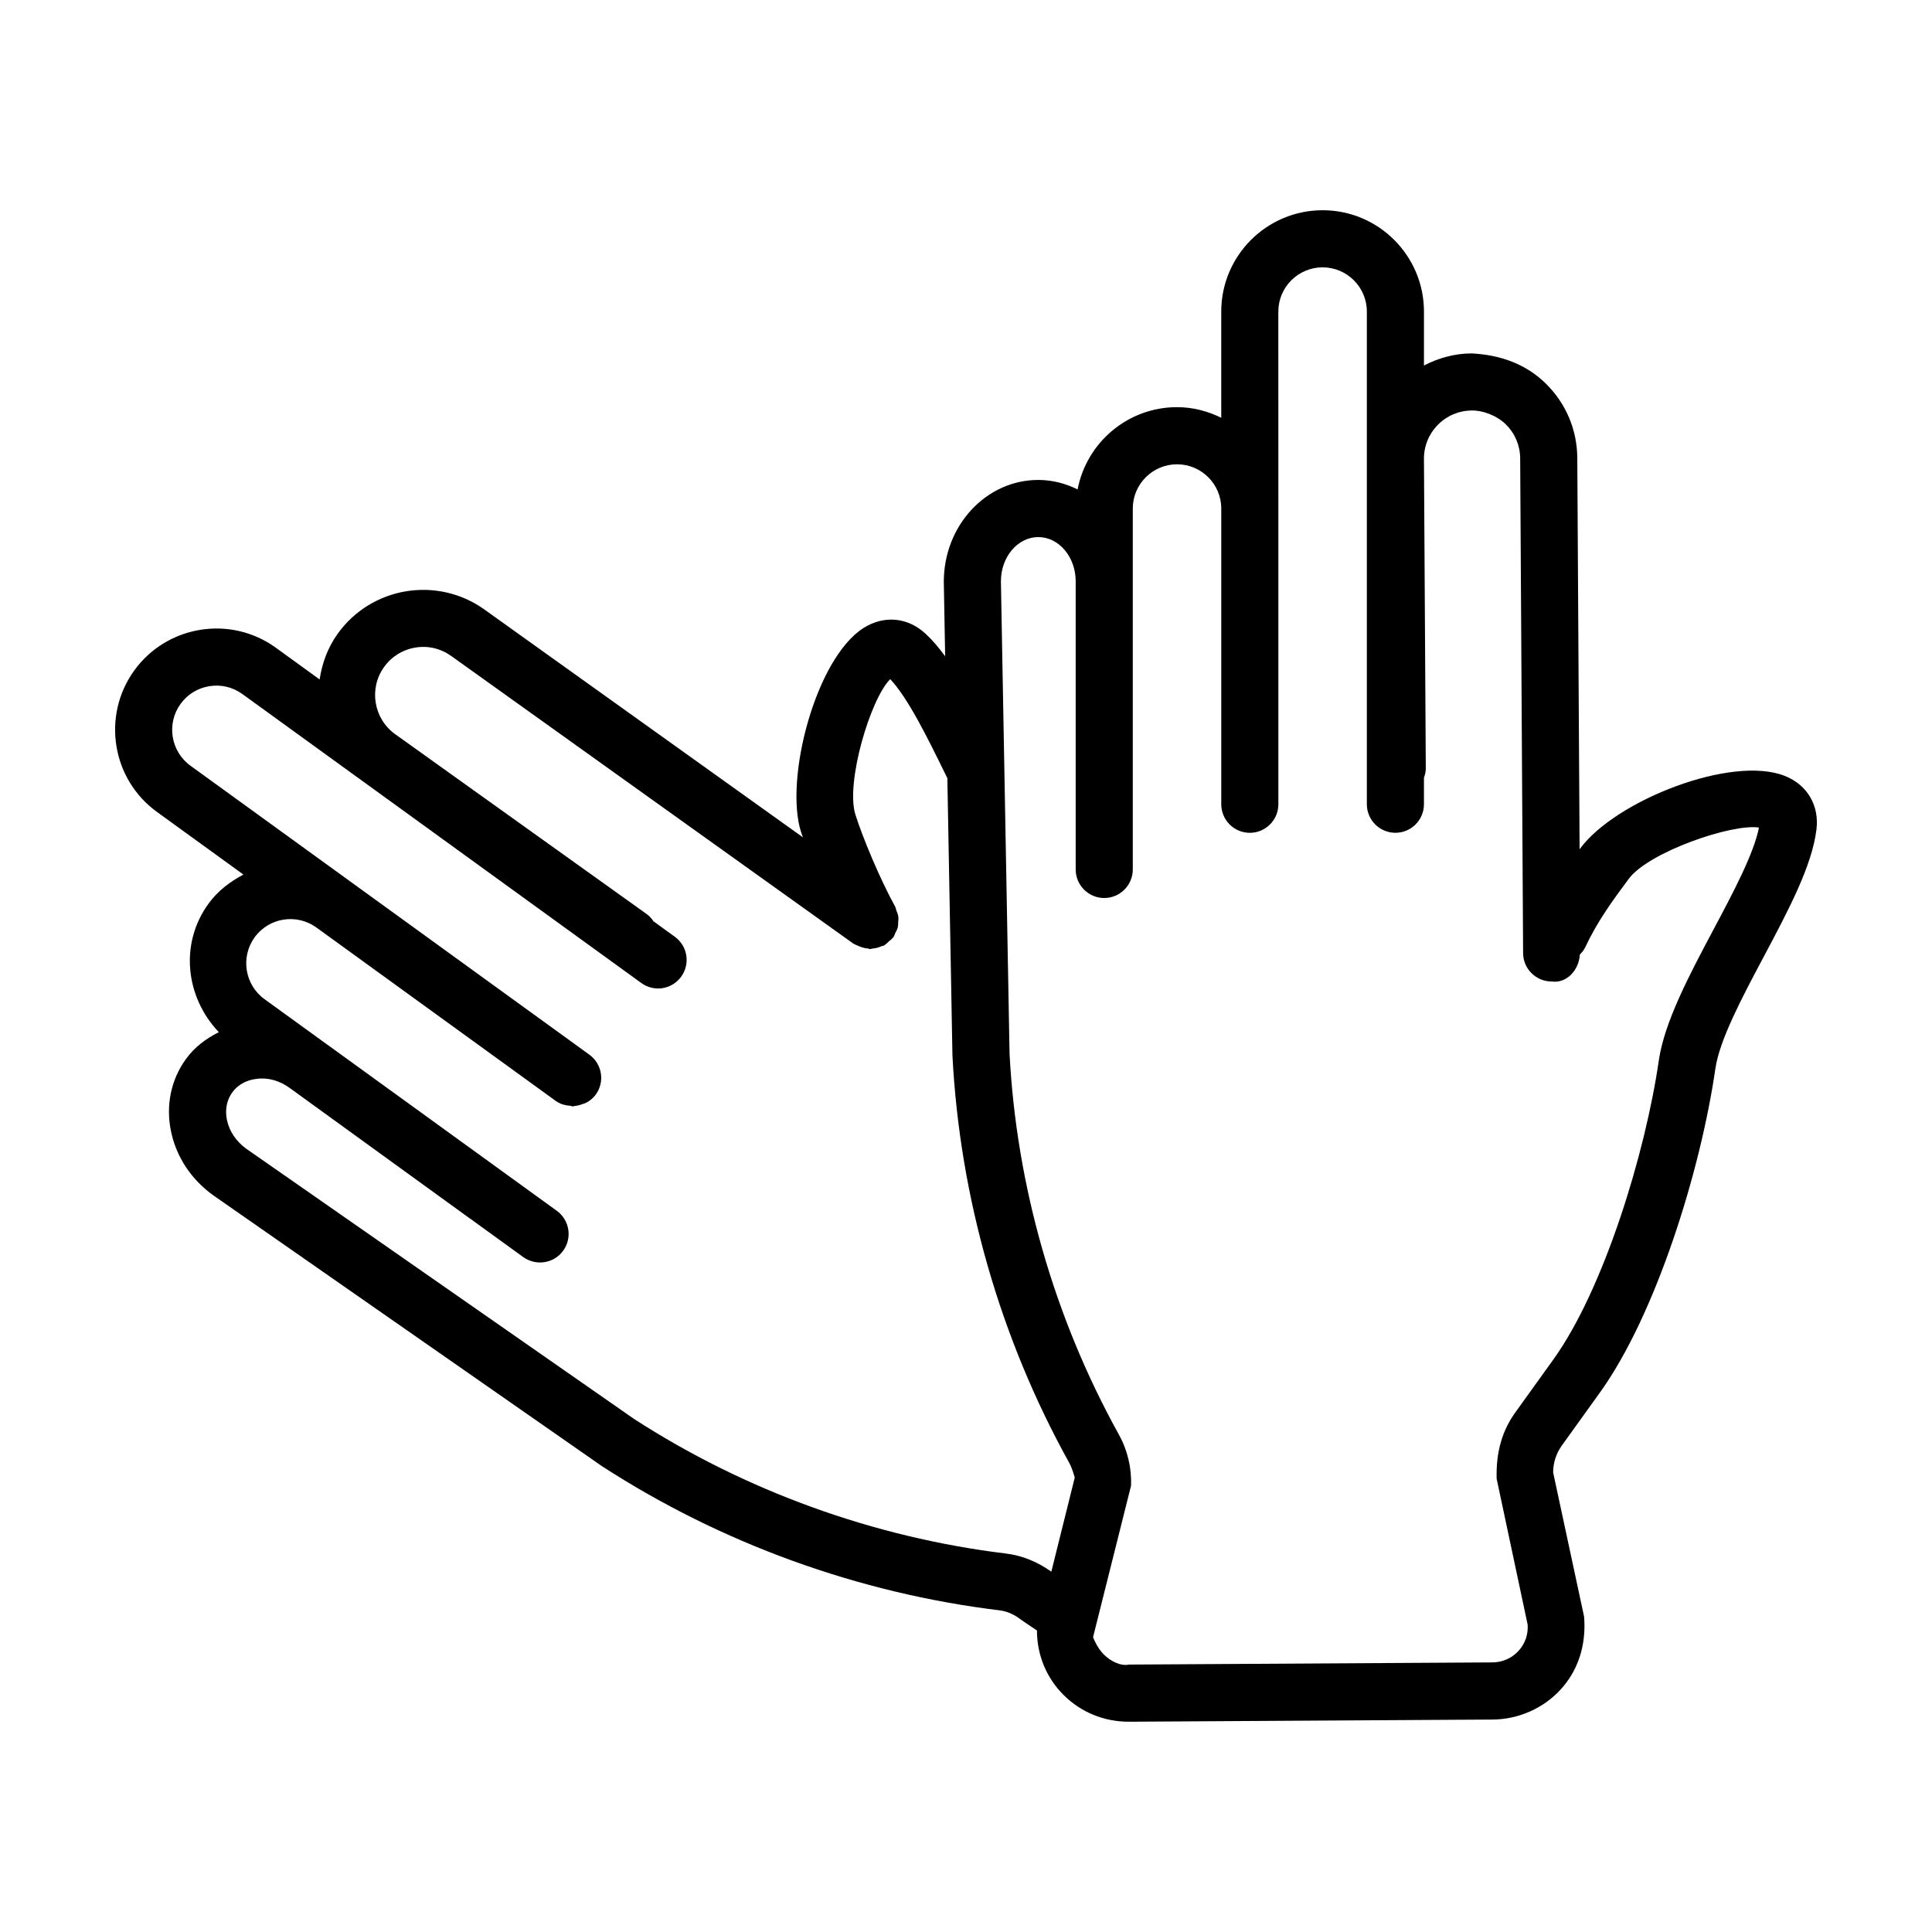 <?xml version="1.0" encoding="UTF-8"?>
<!-- Uploaded to: SVG Repo, www.svgrepo.com, Generator: SVG Repo Mixer Tools -->
<svg fill="#000000" width="800px" height="800px" version="1.1" viewBox="144 144 512 512" xmlns="http://www.w3.org/2000/svg">
 <path d="m617.02 349.64c-14.016-5.625-44.797 6.438-54.258 19.215-0.047 0.062-0.105 0.152-0.152 0.215l-0.613-103.7c-0.039-7.445-2.984-14.43-8.289-19.668-5.293-5.231-12.094-7.668-19.762-8.047-4.473 0.023-8.723 1.211-12.582 3.211v-14.297c0-14.809-12.047-26.855-26.855-26.855-14.82 0-26.867 12.047-26.867 26.855v28.141c-3.559-1.742-7.504-2.809-11.723-2.809-13.078 0-23.969 9.406-26.344 21.801-3.184-1.574-6.691-2.512-10.422-2.512-13.801 0-25.035 12.047-25.035 26.996l0.359 19.738c-1.652-2.262-3.356-4.273-5.148-5.938-4.738-4.418-11.004-4.996-16.445-1.59-12.758 8.074-21.047 40.078-16.609 54.074 0.129 0.406 0.352 0.98 0.5 1.426l-84.398-60.367c-12.52-8.953-29.961-6.07-38.914 6.457-2.644 3.703-4.129 7.856-4.758 12.078l-11.586-8.395c-11.98-8.695-28.816-6.016-37.527 5.996-8.676 11.992-5.988 28.816 5.996 37.5l22.926 16.609c-3.531 1.863-6.785 4.301-9.281 7.742-7.723 10.652-6.019 24.816 2.762 34.02-3.394 1.699-6.434 3.957-8.699 7.094-4.012 5.523-5.414 12.379-3.953 19.309 1.402 6.652 5.312 12.602 11.125 16.797l103.01 71.785c31.566 20.473 67.996 33.684 105.36 38.23 1.969 0.238 3.832 0.996 5.84 2.566l4.125 2.785c0.016 6.477 2.5 12.547 7.051 17.078 4.59 4.582 10.715 7.094 17.277 7.094h0.156l96.238-0.574c6.836-0.039 13.395-2.918 17.996-7.891 4.574-4.953 6.91-11.641 6.281-19.383l-8.195-38.172c-0.02-2.566 0.777-5.043 2.281-7.152l10.043-13.969c14.977-20.824 26.766-58.996 30.664-85.938 1.098-7.613 7.078-18.867 12.859-29.738 6.551-12.332 12.73-23.973 13.922-33.582 0.797-6.398-2.41-11.859-8.352-14.242zm-206.36 206.07c-35.09-4.25-69.309-16.668-98.742-35.754l-102.7-71.562c-2.641-1.922-4.445-4.602-5.07-7.574-0.562-2.68-0.074-5.285 1.402-7.316 1.461-2.031 3.777-3.309 6.512-3.602 3.039-0.406 6.117 0.52 8.742 2.441l47.879 34.68c0.008 0.008 0.02 0.004 0.027 0.008l13.969 10.117c3.418 2.422 8.121 1.684 10.57-1.699 2.457-3.383 1.699-8.109-1.684-10.57l-61.852-44.789c-0.008-0.008-0.023-0.008-0.031-0.016l-15.582-11.285c-5.238-3.797-6.41-11.152-2.625-16.379 3.793-5.25 11.121-6.394 16.348-2.633l63.492 46c1.199 0.859 2.562 1.188 3.93 1.277 0.176 0.012 0.332 0.164 0.504 0.164 0.191 0 0.359-0.117 0.551-0.133 0.707-0.051 1.363-0.234 2.027-0.477 0.352-0.133 0.703-0.199 1.035-0.379 0.961-0.523 1.84-1.207 2.523-2.152 2.457-3.383 1.699-8.109-1.684-10.57l-105.73-76.59c-5.238-3.797-6.41-11.141-2.625-16.371 1.84-2.539 4.555-4.211 7.648-4.703 3.106-0.5 6.188 0.25 8.73 2.078l31.672 22.941c0.008 0.004 0.012 0.012 0.02 0.016l0.32 0.227 73.719 53.402c3.418 2.477 8.121 1.699 10.57-1.684 2.457-3.391 1.699-8.121-1.684-10.57l-5.652-4.098c-0.484-0.699-1.031-1.367-1.766-1.891l-66.582-47.617-0.117-0.086c-5.707-4.09-7.035-12.074-2.953-17.781 1.988-2.773 4.926-4.609 8.289-5.164 3.344-0.574 6.719 0.23 9.496 2.207l106.65 76.281c0.125 0.09 0.273 0.098 0.402 0.18 0.285 0.18 0.582 0.258 0.887 0.398 0.836 0.387 1.68 0.621 2.566 0.684 0.195 0.016 0.367 0.152 0.562 0.152 0.16 0 0.316-0.113 0.477-0.125 0.906-0.062 1.762-0.293 2.598-0.672 0.188-0.086 0.395-0.047 0.574-0.148 0.059-0.031 0.086-0.086 0.141-0.117 0.414-0.238 0.73-0.613 1.098-0.934 0.391-0.344 0.828-0.641 1.133-1.051 0.035-0.047 0.09-0.066 0.121-0.113 0.23-0.32 0.293-0.695 0.465-1.039 0.25-0.492 0.535-0.961 0.672-1.492 0.125-0.492 0.105-0.988 0.133-1.488 0.027-0.469 0.102-0.918 0.039-1.391-0.078-0.582-0.312-1.113-0.523-1.664-0.125-0.328-0.141-0.676-0.312-0.992-4.082-7.398-8.656-18.422-10.543-24.406-2.668-8.418 3.992-30.754 9.23-35.91 4.766 5.109 9.859 15.484 14.781 25.535l0.352 0.711 1.348 73.473c1.93 37.602 12.602 74.852 30.848 107.78 0.961 1.719 1.422 3.676 1.57 4.082l-6.211 24.953c-3.547-2.535-7.609-4.269-11.957-4.797zm187.42-165.35c-6.383 12.02-12.988 24.445-14.477 34.664-3.547 24.52-14.551 60.625-27.965 79.285l-10.043 13.969c-3.391 4.711-5.164 10.293-4.969 17.59l8.215 38.672c0.184 2.606-0.676 5.082-2.438 6.984-1.793 1.941-4.269 3.031-6.977 3.031l-96.238 0.574c-2.234 0.48-4.914-0.941-6.652-2.66-1.699-1.699-2.641-3.992-2.863-4.602l0.934-3.727c0.004-0.023 0.012-0.047 0.02-0.07l9.109-36.336c0.184-4.766-0.941-9.461-3.242-13.598-17.129-30.895-27.145-65.891-28.953-100.94l-2.289-125.14c0-6.469 4.445-11.723 9.902-11.723 5.469 0 9.914 5.258 9.914 11.723v76.359c0 4.176 3.391 7.566 7.566 7.566s7.566-3.391 7.566-7.566v-95.648c0-6.469 5.258-11.723 11.723-11.723 6.469 0 11.723 5.258 11.723 11.723v78.371c0 4.176 3.391 7.566 7.566 7.566 4.176 0 7.566-3.391 7.566-7.566v-78.371l-0.008-52.195c0-6.469 5.266-11.723 11.734-11.723s11.723 5.258 11.723 11.723v130.56c0 4.176 3.391 7.566 7.566 7.566s7.566-3.391 7.566-7.566v-7.019c0.277-0.793 0.496-1.617 0.488-2.508l-0.488-81.992c-0.02-3.398 1.293-6.613 3.688-9.035s5.582-3.769 8.988-3.789c2.816-0.074 6.606 1.293 9.035 3.688 2.422 2.394 3.769 5.582 3.789 8.988l0.777 131.12c0.02 4.168 3.41 7.519 7.566 7.519 4.039 0.578 7.231-3.102 7.469-7.109 0.516-0.559 1.031-1.125 1.371-1.852 3.383-7.18 7.363-12.547 11.586-18.238 5.258-7.094 27.375-14.699 34.508-13.59-1.34 6.879-6.781 17.125-12.059 27.047z"/>
</svg>